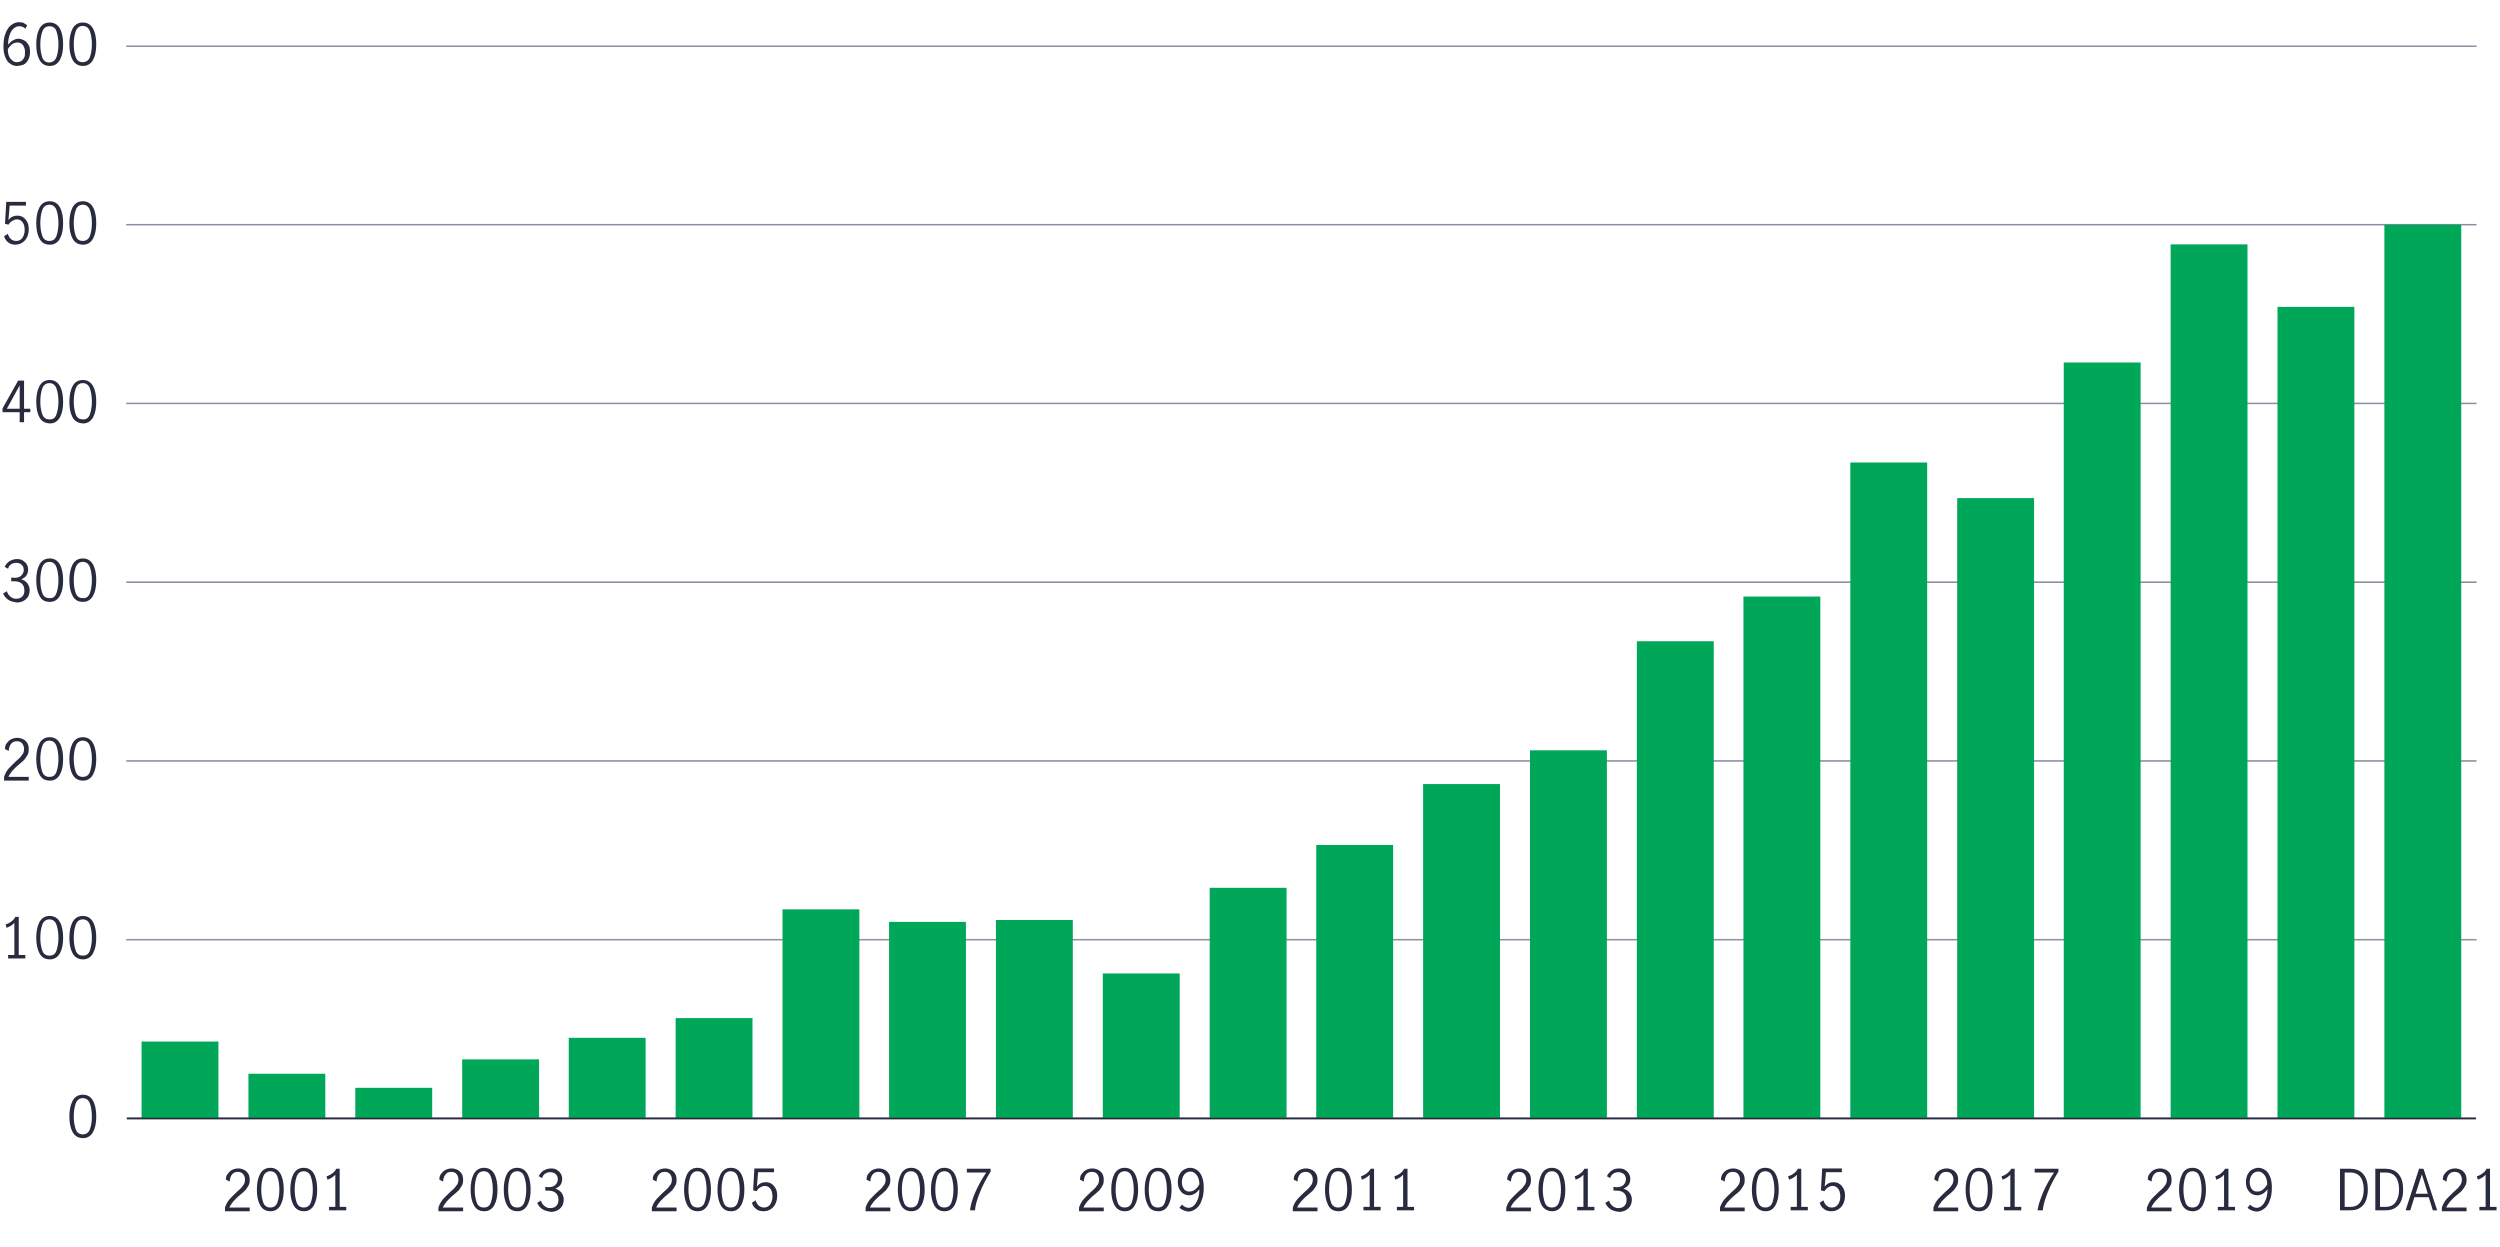 <?xml version="1.0" encoding="utf-8"?>
<!-- Generator: Adobe Illustrator 25.1.0, SVG Export Plug-In . SVG Version: 6.00 Build 0)  -->
<svg version="1.1" id="Layer_1" xmlns="http://www.w3.org/2000/svg" xmlns:xlink="http://www.w3.org/1999/xlink" x="0px" y="0px"
	 viewBox="0 0 800 398.9" style="enable-background:new 0 0 800 398.9;" xml:space="preserve">
<style type="text/css">
	.st0{enable-background:new    ;}
	.st1{fill:#282B3E;}
	.st2{fill:none;stroke:#282B3E;stroke-width:0.5;stroke-miterlimit:10;}
	.st3{fill:none;stroke:#8E90A2;stroke-width:0.5;stroke-linecap:round;stroke-linejoin:round;}
	.st4{fill:#00A758;}
</style>
<g id="_1">
	<g class="st0">
		<path class="st1" d="M23.2,362.2c-0.7-1.3-1-3-1-4.9c0-2,0.3-3.6,1-5c0.7-1.3,1.8-2,3.3-2c1.5,0,2.6,0.7,3.3,2c0.7,1.3,1,3,1,5
			c0,2-0.3,3.6-1,4.9c-0.7,1.3-1.8,2-3.2,2C25,364.2,23.9,363.5,23.2,362.2z M28.8,361.3c0.4-1.2,0.6-2.5,0.6-4
			c0-1.5-0.2-2.9-0.6-4.1c-0.4-1.2-1.2-1.8-2.3-1.8c-1.1,0-1.9,0.6-2.3,1.8c-0.4,1.2-0.6,2.5-0.6,4.1c0,1.5,0.2,2.8,0.6,4
			s1.2,1.7,2.3,1.7C27.6,363,28.4,362.4,28.8,361.3z"/>
	</g>
	<g class="st0">
		<path class="st1" d="M4.6,305.6v-10.3c-0.6,0.7-1.4,1.2-2.5,1.6l-0.3-1.1c0.7-0.2,1.3-0.5,1.8-0.9c0.6-0.4,1-0.9,1.3-1.5H6v12.2
			h2.1v1.1H2.6v-1.1H4.6z"/>
		<path class="st1" d="M12.6,305c-0.7-1.3-1-3-1-4.9c0-2,0.3-3.6,1-5c0.7-1.3,1.8-2,3.3-2c1.5,0,2.6,0.7,3.3,2c0.7,1.3,1,3,1,5
			c0,2-0.3,3.6-1,4.9c-0.7,1.3-1.8,2-3.2,2C14.3,307,13.3,306.3,12.6,305z M18.1,304.1c0.4-1.2,0.6-2.5,0.6-4c0-1.5-0.2-2.9-0.6-4.1
			c-0.4-1.2-1.2-1.8-2.3-1.8c-1.1,0-1.9,0.6-2.3,1.8c-0.4,1.2-0.6,2.5-0.6,4.1c0,1.5,0.2,2.8,0.6,4s1.2,1.7,2.3,1.7
			C17,305.8,17.7,305.3,18.1,304.1z"/>
		<path class="st1" d="M23.2,305c-0.7-1.3-1-3-1-4.9c0-2,0.3-3.6,1-5c0.7-1.3,1.8-2,3.3-2c1.5,0,2.6,0.7,3.3,2c0.7,1.3,1,3,1,5
			c0,2-0.3,3.6-1,4.9c-0.7,1.3-1.8,2-3.2,2C25,307,23.9,306.3,23.2,305z M28.8,304.1c0.4-1.2,0.6-2.5,0.6-4c0-1.5-0.2-2.9-0.6-4.1
			c-0.4-1.2-1.2-1.8-2.3-1.8c-1.1,0-1.9,0.6-2.3,1.8c-0.4,1.2-0.6,2.5-0.6,4.1c0,1.5,0.2,2.8,0.6,4s1.2,1.7,2.3,1.7
			C27.6,305.8,28.4,305.3,28.8,304.1z"/>
	</g>
	<g class="st0">
		<path class="st1" d="M2.8,245.9c0.6-0.7,1.4-1.4,2.3-2.3c0.6-0.5,1.1-1,1.4-1.3c0.3-0.4,0.6-0.8,0.9-1.2c0.2-0.4,0.3-0.9,0.3-1.4
			c0-0.7-0.2-1.3-0.6-1.8s-1-0.7-1.7-0.7c-0.5,0-1,0.1-1.4,0.4c-0.4,0.3-0.7,0.7-0.9,1.2c-0.2,0.5-0.3,1-0.3,1.5l-1.2-0.6
			c0-0.7,0.1-1.3,0.5-1.8s0.8-1,1.4-1.3c0.6-0.3,1.3-0.5,2-0.5c0.8,0,1.4,0.2,2,0.5c0.6,0.3,1,0.8,1.3,1.3s0.4,1.2,0.4,1.9
			c0,0.7-0.1,1.3-0.4,1.8c-0.3,0.5-0.6,1-1,1.5c-0.4,0.4-1,0.9-1.7,1.5c-0.9,0.7-1.5,1.4-2.1,2c-0.5,0.6-1,1.3-1.3,2h6.5v1.2H1.3
			v-1.2C1.7,247.4,2.2,246.6,2.8,245.9z"/>
		<path class="st1" d="M12.6,247.8c-0.7-1.3-1-3-1-4.9c0-2,0.3-3.6,1-5c0.7-1.3,1.8-2,3.3-2c1.5,0,2.6,0.7,3.3,2c0.7,1.3,1,3,1,5
			c0,2-0.3,3.6-1,4.9c-0.7,1.3-1.8,2-3.2,2C14.3,249.8,13.3,249.1,12.6,247.8z M18.1,246.9c0.4-1.2,0.6-2.5,0.6-4
			c0-1.5-0.2-2.9-0.6-4.1c-0.4-1.2-1.2-1.8-2.3-1.8c-1.1,0-1.9,0.6-2.3,1.8c-0.4,1.2-0.6,2.5-0.6,4.1c0,1.5,0.2,2.8,0.6,4
			s1.2,1.7,2.3,1.7C17,248.6,17.7,248.1,18.1,246.9z"/>
		<path class="st1" d="M23.2,247.8c-0.7-1.3-1-3-1-4.9c0-2,0.3-3.6,1-5c0.7-1.3,1.8-2,3.3-2c1.5,0,2.6,0.7,3.3,2c0.7,1.3,1,3,1,5
			c0,2-0.3,3.6-1,4.9c-0.7,1.3-1.8,2-3.2,2C25,249.8,23.9,249.1,23.2,247.8z M28.8,246.9c0.4-1.2,0.6-2.5,0.6-4
			c0-1.5-0.2-2.9-0.6-4.1c-0.4-1.2-1.2-1.8-2.3-1.8c-1.1,0-1.9,0.6-2.3,1.8c-0.4,1.2-0.6,2.5-0.6,4.1c0,1.5,0.2,2.8,0.6,4
			s1.2,1.7,2.3,1.7C27.6,248.6,28.4,248.1,28.8,246.9z"/>
	</g>
	<g class="st0">
		<path class="st1" d="M2.6,191.9c-0.7-0.5-1.3-1.2-1.6-2l1.2-0.7c0.2,0.7,0.6,1.3,1.1,1.7c0.5,0.4,1.1,0.7,1.8,0.7
			c0.8,0,1.5-0.2,2-0.7c0.5-0.5,0.7-1.1,0.7-1.9c0-1.1-0.3-1.8-0.9-2.3c-0.6-0.5-1.4-0.7-2.5-0.7c-0.3,0-0.6,0-0.8,0v-1.2
			c0.3,0,0.6,0.1,1,0.1c0.9,0,1.7-0.2,2.2-0.7c0.5-0.5,0.8-1.1,0.8-1.8c0-0.7-0.2-1.3-0.7-1.7c-0.4-0.4-1-0.6-1.8-0.6
			c-0.6,0-1.1,0.2-1.6,0.5c-0.5,0.4-0.8,0.8-0.9,1.4l-1.1-0.6c0.3-0.7,0.8-1.3,1.5-1.8c0.7-0.4,1.5-0.7,2.4-0.7
			c0.7,0,1.3,0.1,1.8,0.4c0.5,0.3,1,0.7,1.3,1.2c0.3,0.5,0.5,1.1,0.5,1.7c0,0.8-0.2,1.4-0.5,1.9s-0.9,0.9-1.7,1.3
			c0.9,0.2,1.5,0.7,2,1.3c0.4,0.6,0.7,1.3,0.7,2.1c0,0.8-0.2,1.5-0.5,2.1c-0.4,0.6-0.9,1.1-1.5,1.4s-1.3,0.5-2.1,0.5
			C4.1,192.6,3.3,192.4,2.6,191.9z"/>
		<path class="st1" d="M12.6,190.6c-0.7-1.3-1-3-1-4.9c0-2,0.3-3.6,1-5c0.7-1.3,1.8-2,3.3-2c1.5,0,2.6,0.7,3.3,2c0.7,1.3,1,3,1,5
			c0,2-0.3,3.6-1,4.9c-0.7,1.3-1.8,2-3.2,2C14.3,192.6,13.3,192,12.6,190.6z M18.1,189.7c0.4-1.2,0.6-2.5,0.6-4
			c0-1.5-0.2-2.9-0.6-4.1c-0.4-1.2-1.2-1.8-2.3-1.8c-1.1,0-1.9,0.6-2.3,1.8c-0.4,1.2-0.6,2.5-0.6,4.1c0,1.5,0.2,2.8,0.6,4
			s1.2,1.7,2.3,1.7C17,191.5,17.7,190.9,18.1,189.7z"/>
		<path class="st1" d="M23.2,190.6c-0.7-1.3-1-3-1-4.9c0-2,0.3-3.6,1-5c0.7-1.3,1.8-2,3.3-2c1.5,0,2.6,0.7,3.3,2c0.7,1.3,1,3,1,5
			c0,2-0.3,3.6-1,4.9c-0.7,1.3-1.8,2-3.2,2C25,192.6,23.9,192,23.2,190.6z M28.8,189.7c0.4-1.2,0.6-2.5,0.6-4c0-1.5-0.2-2.9-0.6-4.1
			c-0.4-1.2-1.2-1.8-2.3-1.8c-1.1,0-1.9,0.6-2.3,1.8c-0.4,1.2-0.6,2.5-0.6,4.1c0,1.5,0.2,2.8,0.6,4s1.2,1.7,2.3,1.7
			C27.6,191.5,28.4,190.9,28.8,189.7z"/>
	</g>
	<g class="st0">
		<path class="st1" d="M6.3,131.9H0.8v-1.2l5-8.9h1.9v9h2v1.1h-2v3.2H6.3V131.9z M6.3,130.8v-7.5h0l-4.1,7.5H6.3z"/>
		<path class="st1" d="M12.6,133.5c-0.7-1.3-1-3-1-4.9c0-2,0.3-3.6,1-5c0.7-1.3,1.8-2,3.3-2c1.5,0,2.6,0.7,3.3,2c0.7,1.3,1,3,1,5
			c0,2-0.3,3.6-1,4.9c-0.7,1.3-1.8,2-3.2,2C14.3,135.4,13.3,134.8,12.6,133.5z M18.1,132.5c0.4-1.2,0.6-2.5,0.6-4
			c0-1.5-0.2-2.9-0.6-4.1c-0.4-1.2-1.2-1.8-2.3-1.8c-1.1,0-1.9,0.6-2.3,1.8c-0.4,1.2-0.6,2.5-0.6,4.1c0,1.5,0.2,2.8,0.6,4
			s1.2,1.7,2.3,1.7C17,134.3,17.7,133.7,18.1,132.5z"/>
		<path class="st1" d="M23.2,133.5c-0.7-1.3-1-3-1-4.9c0-2,0.3-3.6,1-5c0.7-1.3,1.8-2,3.3-2c1.5,0,2.6,0.7,3.3,2c0.7,1.3,1,3,1,5
			c0,2-0.3,3.6-1,4.9c-0.7,1.3-1.8,2-3.2,2C25,135.4,23.9,134.8,23.2,133.5z M28.8,132.5c0.4-1.2,0.6-2.5,0.6-4
			c0-1.5-0.2-2.9-0.6-4.1c-0.4-1.2-1.2-1.8-2.3-1.8c-1.1,0-1.9,0.6-2.3,1.8c-0.4,1.2-0.6,2.5-0.6,4.1c0,1.5,0.2,2.8,0.6,4
			s1.2,1.7,2.3,1.7C27.6,134.3,28.4,133.7,28.8,132.5z"/>
	</g>
	<g class="st0">
		<path class="st1" d="M2.7,77.6c-0.7-0.5-1.1-1.1-1.4-2l1.2-0.8c0.2,0.7,0.5,1.2,1,1.7c0.5,0.4,1,0.6,1.7,0.6
			c0.6,0,1.1-0.2,1.5-0.5c0.4-0.3,0.7-0.8,0.9-1.3c0.2-0.5,0.3-1.1,0.3-1.7c0-0.7-0.1-1.3-0.3-1.8c-0.2-0.5-0.5-0.9-0.9-1.2
			c-0.4-0.3-0.8-0.4-1.3-0.4c-0.5,0-1,0.2-1.5,0.5S3,71.4,2.7,71.9l-1.1-0.3l0.4-7h6.3v1.2H3.1l-0.4,4.6c0.8-1,1.7-1.4,2.8-1.4
			c0.8,0,1.5,0.2,2,0.6c0.6,0.4,1,1,1.3,1.6s0.4,1.4,0.4,2.2c0,0.9-0.2,1.7-0.5,2.4c-0.3,0.7-0.8,1.3-1.5,1.8
			c-0.6,0.4-1.4,0.7-2.3,0.7C4.1,78.3,3.3,78.1,2.7,77.6z"/>
		<path class="st1" d="M12.6,76.3c-0.7-1.3-1-3-1-4.9c0-2,0.3-3.6,1-5c0.7-1.3,1.8-2,3.3-2c1.5,0,2.6,0.7,3.3,2c0.7,1.3,1,3,1,5
			c0,2-0.3,3.6-1,4.9c-0.7,1.3-1.8,2-3.2,2C14.3,78.3,13.3,77.6,12.6,76.3z M18.1,75.4c0.4-1.2,0.6-2.5,0.6-4c0-1.5-0.2-2.9-0.6-4.1
			c-0.4-1.2-1.2-1.8-2.3-1.8c-1.1,0-1.9,0.6-2.3,1.8c-0.4,1.2-0.6,2.5-0.6,4.1c0,1.5,0.2,2.8,0.6,4s1.2,1.7,2.3,1.7
			C17,77.1,17.7,76.5,18.1,75.4z"/>
		<path class="st1" d="M23.2,76.3c-0.7-1.3-1-3-1-4.9c0-2,0.3-3.6,1-5c0.7-1.3,1.8-2,3.3-2c1.5,0,2.6,0.7,3.3,2c0.7,1.3,1,3,1,5
			c0,2-0.3,3.6-1,4.9c-0.7,1.3-1.8,2-3.2,2C25,78.3,23.9,77.6,23.2,76.3z M28.8,75.4c0.4-1.2,0.6-2.5,0.6-4c0-1.5-0.2-2.9-0.6-4.1
			c-0.4-1.2-1.2-1.8-2.3-1.8c-1.1,0-1.9,0.6-2.3,1.8c-0.4,1.2-0.6,2.5-0.6,4.1c0,1.5,0.2,2.8,0.6,4s1.2,1.7,2.3,1.7
			C27.6,77.1,28.4,76.5,28.8,75.4z"/>
	</g>
	<g class="st0">
		<path class="st1" d="M3.3,20.4c-0.7-0.4-1.2-1.1-1.6-2.1c-0.4-0.9-0.6-2.1-0.6-3.5c0-1.6,0.2-3,0.7-4.2c0.4-1.1,1-2,1.8-2.6
			s1.6-0.9,2.5-0.9c0.5,0,1,0.1,1.4,0.2C8,7.6,8.3,7.8,8.7,8.1L8.1,9.2c-0.5-0.6-1.2-0.8-2-0.8C5.5,8.4,5,8.6,4.5,9
			c-0.5,0.4-1,1-1.3,1.9c-0.4,0.9-0.6,2-0.6,3.4c0.5-0.6,1-1.1,1.6-1.4c0.5-0.3,1.1-0.5,1.7-0.5c0.6,0,1.2,0.2,1.8,0.5
			s1,0.8,1.4,1.4c0.4,0.6,0.5,1.4,0.5,2.3c0,1.1-0.2,1.9-0.6,2.6c-0.4,0.7-0.9,1.2-1.5,1.5C6.6,21,6,21.1,5.4,21.1
			C4.7,21.1,3.9,20.9,3.3,20.4z M6.7,19.6c0.4-0.2,0.7-0.6,1-1.1S8,17.3,8,16.5c0-0.5-0.1-1-0.3-1.4c-0.2-0.5-0.4-0.8-0.8-1.1
			c-0.4-0.3-0.8-0.4-1.3-0.4c-0.7,0-1.3,0.2-1.8,0.6c-0.5,0.4-1,1-1.3,1.6c0,1,0.2,1.8,0.5,2.4c0.3,0.6,0.7,1,1.1,1.3
			c0.4,0.3,0.8,0.4,1.3,0.4C5.8,19.9,6.3,19.8,6.7,19.6z"/>
		<path class="st1" d="M12.6,19.1c-0.7-1.3-1-3-1-4.9c0-2,0.3-3.6,1-5c0.7-1.3,1.8-2,3.3-2c1.5,0,2.6,0.7,3.3,2c0.7,1.3,1,3,1,5
			c0,2-0.3,3.6-1,4.9c-0.7,1.3-1.8,2-3.2,2C14.3,21.1,13.3,20.4,12.6,19.1z M18.1,18.2c0.4-1.2,0.6-2.5,0.6-4c0-1.5-0.2-2.9-0.6-4.1
			C17.8,9,17,8.4,15.8,8.4c-1.1,0-1.9,0.6-2.3,1.8c-0.4,1.2-0.6,2.5-0.6,4.1c0,1.5,0.2,2.8,0.6,4s1.2,1.7,2.3,1.7
			C17,19.9,17.7,19.3,18.1,18.2z"/>
		<path class="st1" d="M23.2,19.1c-0.7-1.3-1-3-1-4.9c0-2,0.3-3.6,1-5c0.7-1.3,1.8-2,3.3-2c1.5,0,2.6,0.7,3.3,2c0.7,1.3,1,3,1,5
			c0,2-0.3,3.6-1,4.9c-0.7,1.3-1.8,2-3.2,2C25,21.1,23.9,20.4,23.2,19.1z M28.8,18.2c0.4-1.2,0.6-2.5,0.6-4c0-1.5-0.2-2.9-0.6-4.1
			c-0.4-1.2-1.2-1.8-2.3-1.8c-1.1,0-1.9,0.6-2.3,1.8c-0.4,1.2-0.6,2.5-0.6,4.1c0,1.5,0.2,2.8,0.6,4s1.2,1.7,2.3,1.7
			C27.6,19.9,28.4,19.3,28.8,18.2z"/>
	</g>
	<line class="st2" x1="40.6" y1="357.9" x2="792.3" y2="357.9"/>
	<line class="st3" x1="40.6" y1="300.7" x2="792.3" y2="300.7"/>
	<line class="st3" x1="40.6" y1="243.5" x2="792.3" y2="243.5"/>
	<line class="st3" x1="40.6" y1="186.3" x2="792.3" y2="186.3"/>
	<line class="st3" x1="40.6" y1="129.1" x2="792.3" y2="129.1"/>
	<line class="st3" x1="40.6" y1="71.9" x2="792.3" y2="71.9"/>
	<line class="st3" x1="40.6" y1="14.8" x2="792.3" y2="14.8"/>
	<rect x="45.3" y="333.3" class="st4" width="24.6" height="24.6"/>
	<rect x="79.5" y="343.6" class="st4" width="24.6" height="14.3"/>
	<rect x="113.7" y="348.1" class="st4" width="24.6" height="9.7"/>
	<rect x="147.9" y="339" class="st4" width="24.6" height="18.9"/>
	<rect x="182" y="332.1" class="st4" width="24.6" height="25.7"/>
	<rect x="216.2" y="325.8" class="st4" width="24.6" height="32"/>
	<rect x="250.4" y="291" class="st4" width="24.6" height="66.9"/>
	<rect x="284.5" y="295" class="st4" width="24.6" height="62.9"/>
	<rect x="318.7" y="294.4" class="st4" width="24.6" height="63.5"/>
	<rect x="352.9" y="311.5" class="st4" width="24.6" height="46.3"/>
	<rect x="387.1" y="284.1" class="st4" width="24.6" height="73.8"/>
	<rect x="421.2" y="270.4" class="st4" width="24.6" height="87.5"/>
	<rect x="455.4" y="250.9" class="st4" width="24.6" height="106.9"/>
	<rect x="489.6" y="240.1" class="st4" width="24.6" height="117.8"/>
	<rect x="523.8" y="205.2" class="st4" width="24.6" height="152.7"/>
	<rect x="557.9" y="190.9" class="st4" width="24.6" height="167"/>
	<rect x="592.1" y="148" class="st4" width="24.6" height="209.9"/>
	<rect x="626.3" y="159.4" class="st4" width="24.6" height="198.4"/>
	<rect x="660.4" y="116" class="st4" width="24.6" height="241.9"/>
	<rect x="694.6" y="78.2" class="st4" width="24.6" height="279.6"/>
	<rect x="728.8" y="98.2" class="st4" width="24.6" height="259.6"/>
	<rect x="763" y="71.9" class="st4" width="24.6" height="285.9"/>
	<g class="st0">
		<path class="st1" d="M751.9,374c2,0,3.5,0.6,4.4,1.8c1,1.2,1.4,2.8,1.4,4.9c0,1.3-0.2,2.5-0.6,3.5c-0.4,1-1.1,1.8-1.9,2.3
			c-0.9,0.6-1.9,0.8-3.2,0.8h-3.2V374H751.9z M755.3,384.7c0.7-1,1.1-2.3,1.1-4.1c0-1.7-0.4-3.1-1.1-4c-0.7-0.9-1.8-1.4-3.3-1.4
			h-1.7v11h1.8C753.5,386.2,754.6,385.7,755.3,384.7z"/>
		<path class="st1" d="M763.2,374c2,0,3.5,0.6,4.4,1.8c1,1.2,1.4,2.8,1.4,4.9c0,1.3-0.2,2.5-0.6,3.5c-0.4,1-1.1,1.8-1.9,2.3
			c-0.9,0.6-1.9,0.8-3.2,0.8h-3.2V374H763.2z M766.6,384.7c0.7-1,1.1-2.3,1.1-4.1c0-1.7-0.4-3.1-1.1-4c-0.7-0.9-1.8-1.4-3.3-1.4
			h-1.7v11h1.8C764.8,386.2,765.9,385.7,766.6,384.7z"/>
		<path class="st1" d="M778.5,387.3l-1.3-4.2h-4.6l-1.3,4.2h-1.5l4.3-13.3h1.4l4.4,13.3H778.5z M773,382h3.9l-1.9-6.2h0L773,382z"/>
		<path class="st1" d="M782.9,383.7c0.6-0.7,1.4-1.4,2.3-2.3c0.6-0.5,1.1-1,1.4-1.3s0.6-0.8,0.9-1.2c0.2-0.4,0.3-0.9,0.3-1.4
			c0-0.7-0.2-1.3-0.6-1.8s-1-0.7-1.7-0.7c-0.5,0-1,0.1-1.4,0.4c-0.4,0.3-0.7,0.7-0.9,1.2c-0.2,0.5-0.3,1-0.3,1.5l-1.2-0.6
			c0-0.7,0.1-1.3,0.5-1.8s0.8-1,1.4-1.3c0.6-0.3,1.3-0.5,2-0.5c0.8,0,1.4,0.2,2,0.5c0.6,0.3,1,0.8,1.3,1.3c0.3,0.6,0.4,1.2,0.4,1.9
			c0,0.7-0.1,1.3-0.4,1.8c-0.3,0.5-0.6,1-1,1.5s-1,0.9-1.7,1.5c-0.9,0.7-1.5,1.4-2.1,2c-0.5,0.6-1,1.3-1.3,2h6.5v1.2h-7.9v-1.2
			C781.8,385.2,782.3,384.4,782.9,383.7z"/>
		<path class="st1" d="M795.4,386.2v-10.3c-0.6,0.7-1.4,1.2-2.5,1.6l-0.3-1.1c0.7-0.2,1.3-0.5,1.8-0.9c0.6-0.4,1-0.9,1.3-1.5h1.1
			v12.2h2.1v1.1h-5.5v-1.1H795.4z"/>
	</g>
	<g class="st0">
		<path class="st1" d="M688.5,383.7c0.6-0.7,1.4-1.4,2.3-2.3c0.6-0.5,1.1-1,1.4-1.3s0.6-0.8,0.9-1.2c0.2-0.4,0.3-0.9,0.3-1.4
			c0-0.7-0.2-1.3-0.6-1.8s-1-0.7-1.7-0.7c-0.5,0-1,0.1-1.4,0.4s-0.7,0.7-0.9,1.2c-0.2,0.5-0.3,1-0.3,1.5l-1.2-0.6
			c0-0.7,0.1-1.3,0.5-1.8s0.8-1,1.4-1.3c0.6-0.3,1.3-0.5,2-0.5c0.8,0,1.4,0.2,2,0.5c0.6,0.3,1,0.8,1.3,1.3s0.4,1.2,0.4,1.9
			c0,0.7-0.1,1.3-0.4,1.8s-0.6,1-1,1.5c-0.4,0.4-1,0.9-1.7,1.5c-0.9,0.7-1.5,1.4-2.1,2c-0.5,0.6-1,1.3-1.3,2h6.5v1.2h-7.9v-1.2
			C687.5,385.2,687.9,384.4,688.5,383.7z"/>
		<path class="st1" d="M698.3,385.6c-0.7-1.3-1-3-1-4.9c0-2,0.3-3.6,1-5s1.8-2,3.3-2c1.5,0,2.6,0.7,3.3,2c0.7,1.3,1,3,1,5
			c0,2-0.3,3.6-1,4.9c-0.7,1.3-1.8,2-3.2,2C700.1,387.6,699,386.9,698.3,385.6z M703.9,384.7c0.4-1.2,0.6-2.5,0.6-4
			c0-1.5-0.2-2.9-0.6-4.1c-0.4-1.2-1.2-1.8-2.3-1.8c-1.1,0-1.9,0.6-2.3,1.8c-0.4,1.2-0.6,2.5-0.6,4.1c0,1.5,0.2,2.8,0.6,4
			c0.4,1.2,1.2,1.7,2.3,1.7C702.7,386.4,703.5,385.9,703.9,384.7z"/>
		<path class="st1" d="M711.7,386.2v-10.3c-0.6,0.7-1.4,1.2-2.5,1.6l-0.3-1.1c0.7-0.2,1.3-0.5,1.8-0.9s1-0.9,1.3-1.5h1.1v12.2h2.1
			v1.1h-5.5v-1.1H711.7z"/>
		<path class="st1" d="M719.2,386.5l0.8-1c0.7,0.6,1.4,1,2.1,1c0.6,0,1.1-0.2,1.6-0.6c0.5-0.4,0.9-1,1.3-1.9c0.4-0.9,0.6-2,0.6-3.4
			c-0.5,0.6-1,1.1-1.5,1.4c-0.6,0.3-1.1,0.5-1.7,0.5c-0.5,0-1.1-0.1-1.7-0.4c-0.6-0.3-1-0.7-1.4-1.4c-0.4-0.6-0.6-1.4-0.6-2.4
			c0-1,0.2-1.9,0.6-2.6c0.4-0.7,0.9-1.2,1.5-1.5c0.6-0.3,1.2-0.5,1.8-0.5c0.8,0,1.5,0.2,2.2,0.7c0.7,0.4,1.2,1.1,1.6,2.1
			c0.4,0.9,0.6,2.1,0.6,3.5c0,1.6-0.2,3-0.7,4.2c-0.4,1.2-1,2-1.8,2.6c-0.8,0.6-1.6,0.9-2.5,0.9C721,387.6,720,387.2,719.2,386.5z
			 M724.2,380.6c0.5-0.4,1-1,1.3-1.6c0-1-0.2-1.8-0.5-2.4c-0.3-0.6-0.7-1-1.1-1.3s-0.8-0.4-1.3-0.4c-0.4,0-0.9,0.1-1.3,0.4
			c-0.4,0.2-0.7,0.6-1,1.1c-0.2,0.5-0.4,1.1-0.4,1.9c0,0.8,0.2,1.5,0.6,2.1c0.4,0.6,1,0.9,1.7,0.9
			C723.1,381.3,723.7,381.1,724.2,380.6z"/>
	</g>
	<g class="st0">
		<path class="st1" d="M620.2,383.7c0.6-0.7,1.4-1.4,2.3-2.3c0.6-0.5,1.1-1,1.4-1.3s0.6-0.8,0.9-1.2c0.2-0.4,0.3-0.9,0.3-1.4
			c0-0.7-0.2-1.3-0.6-1.8s-1-0.7-1.7-0.7c-0.5,0-1,0.1-1.4,0.4c-0.4,0.3-0.7,0.7-0.9,1.2c-0.2,0.5-0.3,1-0.3,1.5l-1.2-0.6
			c0-0.7,0.2-1.3,0.5-1.8s0.8-1,1.4-1.3c0.6-0.3,1.3-0.5,2-0.5c0.8,0,1.4,0.2,2,0.5c0.6,0.3,1,0.8,1.3,1.3s0.4,1.2,0.4,1.9
			c0,0.7-0.1,1.3-0.4,1.8c-0.3,0.5-0.6,1-1,1.5c-0.4,0.4-1,0.9-1.7,1.5c-0.9,0.7-1.5,1.4-2.1,2c-0.5,0.6-1,1.3-1.3,2h6.5v1.2h-7.9
			v-1.2C619.1,385.2,619.6,384.4,620.2,383.7z"/>
		<path class="st1" d="M630,385.6c-0.7-1.3-1-3-1-4.9c0-2,0.3-3.6,1-5c0.7-1.3,1.8-2,3.3-2c1.5,0,2.6,0.7,3.3,2c0.7,1.3,1,3,1,5
			c0,2-0.3,3.6-1,4.9c-0.7,1.3-1.8,2-3.2,2C631.7,387.6,630.7,386.9,630,385.6z M635.5,384.7c0.4-1.2,0.6-2.5,0.6-4
			c0-1.5-0.2-2.9-0.6-4.1c-0.4-1.2-1.2-1.8-2.3-1.8c-1.1,0-1.9,0.6-2.3,1.8c-0.4,1.2-0.6,2.5-0.6,4.1c0,1.5,0.2,2.8,0.6,4
			c0.4,1.2,1.2,1.7,2.3,1.7C634.4,386.4,635.1,385.9,635.5,384.7z"/>
		<path class="st1" d="M643.3,386.2v-10.3c-0.6,0.7-1.4,1.2-2.5,1.6l-0.3-1.1c0.7-0.2,1.3-0.5,1.8-0.9s1-0.9,1.3-1.5h1.1v12.2h2.1
			v1.1h-5.5v-1.1H643.3z"/>
		<path class="st1" d="M653.8,381.5c0.9-2.1,2.1-4.2,3.5-6.3h-6.2V374h7.6v0.9c-1.3,2.1-2.5,4.3-3.4,6.6c-0.9,2.2-1.5,4.2-1.6,5.8
			H652C652.3,385.5,652.9,383.6,653.8,381.5z"/>
	</g>
	<g class="st0">
		<path class="st1" d="M551.9,383.7c0.6-0.7,1.4-1.4,2.3-2.3c0.6-0.5,1.1-1,1.4-1.3c0.3-0.4,0.6-0.8,0.9-1.2
			c0.2-0.4,0.3-0.9,0.3-1.4c0-0.7-0.2-1.3-0.6-1.8s-1-0.7-1.7-0.7c-0.5,0-1,0.1-1.4,0.4c-0.4,0.3-0.7,0.7-0.9,1.2
			c-0.2,0.5-0.3,1-0.3,1.5l-1.2-0.6c0-0.7,0.2-1.3,0.5-1.8s0.8-1,1.4-1.3c0.6-0.3,1.3-0.5,2-0.5c0.8,0,1.4,0.2,2,0.5
			c0.6,0.3,1,0.8,1.3,1.3s0.4,1.2,0.4,1.9c0,0.7-0.1,1.3-0.4,1.8c-0.3,0.5-0.6,1-1,1.5s-1,0.9-1.7,1.5c-0.9,0.7-1.5,1.4-2.1,2
			s-1,1.3-1.3,2h6.5v1.2h-7.9v-1.2C550.8,385.2,551.3,384.4,551.9,383.7z"/>
		<path class="st1" d="M561.6,385.6c-0.7-1.3-1-3-1-4.9c0-2,0.3-3.6,1-5c0.7-1.3,1.8-2,3.3-2c1.5,0,2.6,0.7,3.3,2s1,3,1,5
			c0,2-0.3,3.6-1,4.9c-0.7,1.3-1.8,2-3.2,2S562.3,386.9,561.6,385.6z M567.2,384.7c0.4-1.2,0.6-2.5,0.6-4c0-1.5-0.2-2.9-0.6-4.1
			c-0.4-1.2-1.2-1.8-2.3-1.8c-1.1,0-1.9,0.6-2.3,1.8c-0.4,1.2-0.6,2.5-0.6,4.1c0,1.5,0.2,2.8,0.6,4c0.4,1.2,1.2,1.7,2.3,1.7
			C566,386.4,566.8,385.9,567.2,384.7z"/>
		<path class="st1" d="M575,386.2v-10.3c-0.6,0.7-1.4,1.2-2.5,1.6l-0.3-1.1c0.7-0.2,1.3-0.5,1.8-0.9c0.6-0.4,1-0.9,1.3-1.5h1.1v12.2
			h2.1v1.1H573v-1.1H575z"/>
		<path class="st1" d="M583.7,386.9c-0.7-0.5-1.1-1.1-1.4-2l1.2-0.8c0.2,0.7,0.5,1.2,1,1.7c0.5,0.4,1,0.6,1.7,0.6
			c0.6,0,1.1-0.2,1.5-0.5c0.4-0.3,0.7-0.8,0.9-1.3s0.3-1.1,0.3-1.7c0-0.7-0.1-1.3-0.3-1.8c-0.2-0.5-0.5-0.9-0.9-1.2
			c-0.4-0.3-0.8-0.4-1.3-0.4c-0.5,0-1,0.2-1.5,0.5c-0.4,0.3-0.8,0.7-1.1,1.2l-1.1-0.3l0.4-7h6.3v1.2h-5.1l-0.4,4.6
			c0.8-1,1.7-1.4,2.8-1.4c0.8,0,1.5,0.2,2,0.6c0.6,0.4,1,1,1.3,1.6s0.4,1.4,0.4,2.2c0,0.9-0.2,1.7-0.5,2.4s-0.8,1.3-1.5,1.8
			c-0.6,0.4-1.4,0.7-2.3,0.7C585.1,387.6,584.3,387.4,583.7,386.9z"/>
	</g>
	<g class="st0">
		<path class="st1" d="M483.5,383.7c0.6-0.7,1.4-1.4,2.3-2.3c0.6-0.5,1.1-1,1.4-1.3c0.3-0.4,0.6-0.8,0.9-1.2
			c0.2-0.4,0.3-0.9,0.3-1.4c0-0.7-0.2-1.3-0.6-1.8s-1-0.7-1.7-0.7c-0.5,0-1,0.1-1.4,0.4c-0.4,0.3-0.7,0.7-0.9,1.2
			c-0.2,0.5-0.3,1-0.3,1.5l-1.2-0.6c0-0.7,0.2-1.3,0.5-1.8s0.8-1,1.4-1.3c0.6-0.3,1.3-0.5,2-0.5c0.8,0,1.4,0.2,2,0.5
			c0.6,0.3,1,0.8,1.3,1.3s0.4,1.2,0.4,1.9c0,0.7-0.1,1.3-0.4,1.8c-0.3,0.5-0.6,1-1,1.5s-1,0.9-1.7,1.5c-0.9,0.7-1.5,1.4-2.1,2
			s-1,1.3-1.3,2h6.5v1.2H482v-1.2C482.4,385.2,482.9,384.4,483.5,383.7z"/>
		<path class="st1" d="M493.3,385.6c-0.7-1.3-1-3-1-4.9c0-2,0.3-3.6,1-5c0.7-1.3,1.8-2,3.3-2c1.5,0,2.6,0.7,3.3,2s1,3,1,5
			c0,2-0.3,3.6-1,4.9c-0.7,1.3-1.8,2-3.2,2S494,386.9,493.3,385.6z M498.9,384.7c0.4-1.2,0.6-2.5,0.6-4c0-1.5-0.2-2.9-0.6-4.1
			c-0.4-1.2-1.2-1.8-2.3-1.8c-1.1,0-1.9,0.6-2.3,1.8c-0.4,1.2-0.6,2.5-0.6,4.1c0,1.5,0.2,2.8,0.6,4c0.4,1.2,1.2,1.7,2.3,1.7
			C497.7,386.4,498.5,385.9,498.9,384.7z"/>
		<path class="st1" d="M506.7,386.2v-10.3c-0.6,0.7-1.4,1.2-2.5,1.6l-0.3-1.1c0.7-0.2,1.3-0.5,1.8-0.9c0.6-0.4,1-0.9,1.3-1.5h1.1
			v12.2h2.1v1.1h-5.5v-1.1H506.7z"/>
		<path class="st1" d="M515.3,386.9c-0.7-0.5-1.3-1.2-1.6-2l1.2-0.7c0.2,0.7,0.6,1.3,1.1,1.7c0.5,0.4,1.1,0.7,1.8,0.7
			c0.8,0,1.5-0.2,2-0.7c0.5-0.5,0.7-1.1,0.7-1.9c0-1.1-0.3-1.8-0.9-2.3s-1.4-0.7-2.5-0.7c-0.3,0-0.6,0-0.8,0v-1.2
			c0.3,0,0.6,0.1,1,0.1c0.9,0,1.7-0.2,2.2-0.7s0.8-1.1,0.8-1.8c0-0.7-0.2-1.3-0.7-1.7s-1-0.6-1.8-0.6c-0.6,0-1.1,0.2-1.6,0.5
			c-0.5,0.4-0.8,0.8-0.9,1.4l-1.1-0.6c0.3-0.7,0.8-1.3,1.5-1.8s1.5-0.7,2.4-0.7c0.7,0,1.3,0.1,1.8,0.4c0.5,0.3,1,0.7,1.3,1.2
			c0.3,0.5,0.5,1.1,0.5,1.7c0,0.8-0.2,1.4-0.5,1.9c-0.4,0.5-0.9,0.9-1.7,1.3c0.9,0.2,1.5,0.7,2,1.3c0.4,0.6,0.7,1.3,0.7,2.1
			c0,0.8-0.2,1.5-0.5,2.1c-0.4,0.6-0.9,1.1-1.5,1.4s-1.3,0.5-2.1,0.5C516.8,387.6,516,387.4,515.3,386.9z"/>
	</g>
	<g class="st0">
		<path class="st1" d="M415.2,383.7c0.6-0.7,1.4-1.4,2.3-2.3c0.6-0.5,1.1-1,1.4-1.3s0.6-0.8,0.9-1.2c0.2-0.4,0.3-0.9,0.3-1.4
			c0-0.7-0.2-1.3-0.6-1.8s-1-0.7-1.7-0.7c-0.5,0-1,0.1-1.4,0.4s-0.7,0.7-0.9,1.2c-0.2,0.5-0.3,1-0.3,1.5l-1.2-0.6
			c0-0.7,0.1-1.3,0.5-1.8s0.8-1,1.4-1.3c0.6-0.3,1.3-0.5,2-0.5c0.8,0,1.4,0.2,2,0.5c0.6,0.3,1,0.8,1.3,1.3s0.4,1.2,0.4,1.9
			c0,0.7-0.1,1.3-0.4,1.8s-0.6,1-1,1.5c-0.4,0.4-1,0.9-1.7,1.5c-0.9,0.7-1.5,1.4-2.1,2c-0.5,0.6-1,1.3-1.3,2h6.5v1.2h-7.9v-1.2
			C414.1,385.2,414.6,384.4,415.2,383.7z"/>
		<path class="st1" d="M425,385.6c-0.7-1.3-1-3-1-4.9c0-2,0.3-3.6,1-5s1.8-2,3.3-2c1.5,0,2.6,0.7,3.3,2c0.7,1.3,1,3,1,5
			c0,2-0.3,3.6-1,4.9c-0.7,1.3-1.8,2-3.2,2C426.7,387.6,425.6,386.9,425,385.6z M430.5,384.7c0.4-1.2,0.6-2.5,0.6-4
			c0-1.5-0.2-2.9-0.6-4.1c-0.4-1.2-1.2-1.8-2.3-1.8c-1.1,0-1.9,0.6-2.3,1.8c-0.4,1.2-0.6,2.5-0.6,4.1c0,1.5,0.2,2.8,0.6,4
			c0.4,1.2,1.2,1.7,2.3,1.7C429.3,386.4,430.1,385.9,430.5,384.7z"/>
		<path class="st1" d="M438.3,386.2v-10.3c-0.6,0.7-1.4,1.2-2.5,1.6l-0.3-1.1c0.7-0.2,1.3-0.5,1.8-0.9s1-0.9,1.3-1.5h1.1v12.2h2.1
			v1.1h-5.5v-1.1H438.3z"/>
		<path class="st1" d="M449,386.2v-10.3c-0.6,0.7-1.4,1.2-2.5,1.6l-0.3-1.1c0.7-0.2,1.3-0.5,1.8-0.9c0.6-0.4,1-0.9,1.3-1.5h1.1v12.2
			h2.1v1.1h-5.5v-1.1H449z"/>
	</g>
	<g class="st0">
		<path class="st1" d="M346.8,383.7c0.6-0.7,1.4-1.4,2.3-2.3c0.6-0.5,1.1-1,1.4-1.3c0.3-0.4,0.6-0.8,0.9-1.2
			c0.2-0.4,0.3-0.9,0.3-1.4c0-0.7-0.2-1.3-0.6-1.8s-1-0.7-1.7-0.7c-0.5,0-1,0.1-1.4,0.4c-0.4,0.3-0.7,0.7-0.9,1.2
			c-0.2,0.5-0.3,1-0.3,1.5l-1.2-0.6c0-0.7,0.1-1.3,0.5-1.8s0.8-1,1.4-1.3c0.6-0.3,1.3-0.5,2-0.5c0.8,0,1.4,0.2,2,0.5
			c0.6,0.3,1,0.8,1.3,1.3s0.4,1.2,0.4,1.9c0,0.7-0.1,1.3-0.4,1.8c-0.3,0.5-0.6,1-1,1.5c-0.4,0.4-1,0.9-1.7,1.5
			c-0.9,0.7-1.5,1.4-2.1,2c-0.5,0.6-1,1.3-1.3,2h6.5v1.2h-7.9v-1.2C345.7,385.2,346.2,384.4,346.8,383.7z"/>
		<path class="st1" d="M356.6,385.6c-0.7-1.3-1-3-1-4.9c0-2,0.3-3.6,1-5c0.7-1.3,1.8-2,3.3-2c1.5,0,2.6,0.7,3.3,2c0.7,1.3,1,3,1,5
			c0,2-0.3,3.6-1,4.9c-0.7,1.3-1.8,2-3.2,2C358.4,387.6,357.3,386.9,356.6,385.6z M362.2,384.7c0.4-1.2,0.6-2.5,0.6-4
			c0-1.5-0.2-2.9-0.6-4.1c-0.4-1.2-1.2-1.8-2.3-1.8c-1.1,0-1.9,0.6-2.3,1.8c-0.4,1.2-0.6,2.5-0.6,4.1c0,1.5,0.2,2.8,0.6,4
			s1.2,1.7,2.3,1.7C361,386.4,361.8,385.9,362.2,384.7z"/>
		<path class="st1" d="M367.3,385.6c-0.7-1.3-1-3-1-4.9c0-2,0.3-3.6,1-5c0.7-1.3,1.8-2,3.3-2c1.5,0,2.6,0.7,3.3,2c0.7,1.3,1,3,1,5
			c0,2-0.3,3.6-1,4.9c-0.7,1.3-1.8,2-3.2,2C369,387.6,367.9,386.9,367.3,385.6z M372.8,384.7c0.4-1.2,0.6-2.5,0.6-4
			c0-1.5-0.2-2.9-0.6-4.1c-0.4-1.2-1.2-1.8-2.3-1.8c-1.1,0-1.9,0.6-2.3,1.8c-0.4,1.2-0.6,2.5-0.6,4.1c0,1.5,0.2,2.8,0.6,4
			s1.2,1.7,2.3,1.7C371.7,386.4,372.4,385.9,372.8,384.7z"/>
		<path class="st1" d="M377.4,386.5l0.8-1c0.7,0.6,1.4,1,2.1,1c0.6,0,1.1-0.2,1.6-0.6c0.5-0.4,0.9-1,1.3-1.9c0.4-0.9,0.6-2,0.6-3.4
			c-0.5,0.6-1,1.1-1.5,1.4c-0.6,0.3-1.1,0.5-1.7,0.5c-0.5,0-1.1-0.1-1.7-0.4c-0.6-0.3-1-0.7-1.4-1.4s-0.6-1.4-0.6-2.4
			c0-1,0.2-1.9,0.6-2.6c0.4-0.7,0.9-1.2,1.5-1.5c0.6-0.3,1.2-0.5,1.8-0.5c0.8,0,1.5,0.2,2.2,0.7c0.7,0.4,1.2,1.1,1.6,2.1
			c0.4,0.9,0.6,2.1,0.6,3.5c0,1.6-0.2,3-0.7,4.2c-0.4,1.2-1,2-1.8,2.6c-0.8,0.6-1.6,0.9-2.5,0.9
			C379.3,387.6,378.3,387.2,377.4,386.5z M382.5,380.6c0.5-0.4,1-1,1.3-1.6c0-1-0.2-1.8-0.5-2.4s-0.7-1-1.1-1.3s-0.8-0.4-1.3-0.4
			c-0.4,0-0.9,0.1-1.3,0.4c-0.4,0.2-0.7,0.6-1,1.1c-0.2,0.5-0.4,1.1-0.4,1.9c0,0.8,0.2,1.5,0.6,2.1c0.4,0.6,1,0.9,1.7,0.9
			C381.3,381.3,381.9,381.1,382.5,380.6z"/>
	</g>
	<g class="st0">
		<path class="st1" d="M278.5,383.7c0.6-0.7,1.4-1.4,2.3-2.3c0.6-0.5,1.1-1,1.4-1.3c0.3-0.4,0.6-0.8,0.9-1.2
			c0.2-0.4,0.3-0.9,0.3-1.4c0-0.7-0.2-1.3-0.6-1.8s-1-0.7-1.7-0.7c-0.5,0-1,0.1-1.4,0.4c-0.4,0.3-0.7,0.7-0.9,1.2
			c-0.2,0.5-0.3,1-0.3,1.5l-1.2-0.6c0-0.7,0.1-1.3,0.5-1.8s0.8-1,1.4-1.3c0.6-0.3,1.3-0.5,2-0.5c0.8,0,1.4,0.2,2,0.5
			c0.6,0.3,1,0.8,1.3,1.3s0.4,1.2,0.4,1.9c0,0.7-0.1,1.3-0.4,1.8c-0.3,0.5-0.6,1-1,1.5c-0.4,0.4-1,0.9-1.7,1.5
			c-0.9,0.7-1.5,1.4-2.1,2c-0.5,0.6-1,1.3-1.3,2h6.5v1.2H277v-1.2C277.4,385.2,277.9,384.4,278.5,383.7z"/>
		<path class="st1" d="M288.3,385.6c-0.7-1.3-1-3-1-4.9c0-2,0.3-3.6,1-5c0.7-1.3,1.8-2,3.3-2c1.5,0,2.6,0.7,3.3,2c0.7,1.3,1,3,1,5
			c0,2-0.3,3.6-1,4.9c-0.7,1.3-1.8,2-3.2,2C290,387.6,289,386.9,288.3,385.6z M293.8,384.7c0.4-1.2,0.6-2.5,0.6-4
			c0-1.5-0.2-2.9-0.6-4.1c-0.4-1.2-1.2-1.8-2.3-1.8c-1.1,0-1.9,0.6-2.3,1.8c-0.4,1.2-0.6,2.5-0.6,4.1c0,1.5,0.2,2.8,0.6,4
			s1.2,1.7,2.3,1.7C292.7,386.4,293.4,385.9,293.8,384.7z"/>
		<path class="st1" d="M298.9,385.6c-0.7-1.3-1-3-1-4.9c0-2,0.3-3.6,1-5c0.7-1.3,1.8-2,3.3-2c1.5,0,2.6,0.7,3.3,2c0.7,1.3,1,3,1,5
			c0,2-0.3,3.6-1,4.9c-0.7,1.3-1.8,2-3.2,2C300.7,387.6,299.6,386.9,298.9,385.6z M304.5,384.7c0.4-1.2,0.6-2.5,0.6-4
			c0-1.5-0.2-2.9-0.6-4.1c-0.4-1.2-1.2-1.8-2.3-1.8c-1.1,0-1.9,0.6-2.3,1.8c-0.4,1.2-0.6,2.5-0.6,4.1c0,1.5,0.2,2.8,0.6,4
			s1.2,1.7,2.3,1.7C303.3,386.4,304.1,385.9,304.5,384.7z"/>
		<path class="st1" d="M312.1,381.5c0.9-2.1,2.1-4.2,3.5-6.3h-6.2V374h7.6v0.9c-1.3,2.1-2.5,4.3-3.4,6.6c-0.9,2.2-1.5,4.2-1.6,5.8
			h-1.6C310.6,385.5,311.2,383.6,312.1,381.5z"/>
	</g>
	<g class="st0">
		<path class="st1" d="M210.1,383.7c0.6-0.7,1.4-1.4,2.3-2.3c0.6-0.5,1.1-1,1.4-1.3c0.3-0.4,0.6-0.8,0.9-1.2
			c0.2-0.4,0.3-0.9,0.3-1.4c0-0.7-0.2-1.3-0.6-1.8s-1-0.7-1.7-0.7c-0.5,0-1,0.1-1.4,0.4c-0.4,0.3-0.7,0.7-0.9,1.2
			c-0.2,0.5-0.3,1-0.3,1.5l-1.2-0.6c0-0.7,0.1-1.3,0.5-1.8s0.8-1,1.4-1.3c0.6-0.3,1.3-0.5,2-0.5c0.8,0,1.4,0.2,2,0.5
			c0.6,0.3,1,0.8,1.3,1.3s0.4,1.2,0.4,1.9c0,0.7-0.1,1.3-0.4,1.8c-0.3,0.5-0.6,1-1,1.5c-0.4,0.4-1,0.9-1.7,1.5
			c-0.9,0.7-1.5,1.4-2.1,2c-0.5,0.6-1,1.3-1.3,2h6.5v1.2h-7.9v-1.2C209,385.2,209.5,384.4,210.1,383.7z"/>
		<path class="st1" d="M219.9,385.6c-0.7-1.3-1-3-1-4.9c0-2,0.3-3.6,1-5c0.7-1.3,1.8-2,3.3-2c1.5,0,2.6,0.7,3.3,2c0.7,1.3,1,3,1,5
			c0,2-0.3,3.6-1,4.9c-0.7,1.3-1.8,2-3.2,2C221.7,387.6,220.6,386.9,219.9,385.6z M225.5,384.7c0.4-1.2,0.6-2.5,0.6-4
			c0-1.5-0.2-2.9-0.6-4.1c-0.4-1.2-1.2-1.8-2.3-1.8c-1.1,0-1.9,0.6-2.3,1.8c-0.4,1.2-0.6,2.5-0.6,4.1c0,1.5,0.2,2.8,0.6,4
			s1.2,1.7,2.3,1.7C224.3,386.4,225.1,385.9,225.5,384.7z"/>
		<path class="st1" d="M230.6,385.6c-0.7-1.3-1-3-1-4.9c0-2,0.3-3.6,1-5c0.7-1.3,1.8-2,3.3-2c1.5,0,2.6,0.7,3.3,2c0.7,1.3,1,3,1,5
			c0,2-0.3,3.6-1,4.9c-0.7,1.3-1.8,2-3.2,2C232.3,387.6,231.3,386.9,230.6,385.6z M236.1,384.7c0.4-1.2,0.6-2.5,0.6-4
			c0-1.5-0.2-2.9-0.6-4.1c-0.4-1.2-1.2-1.8-2.3-1.8c-1.1,0-1.9,0.6-2.3,1.8c-0.4,1.2-0.6,2.5-0.6,4.1c0,1.5,0.2,2.8,0.6,4
			s1.2,1.7,2.3,1.7C235,386.4,235.7,385.9,236.1,384.7z"/>
		<path class="st1" d="M242,386.9c-0.7-0.5-1.1-1.1-1.4-2l1.2-0.8c0.2,0.7,0.5,1.2,1,1.7c0.5,0.4,1,0.6,1.7,0.6
			c0.6,0,1.1-0.2,1.5-0.5c0.4-0.3,0.7-0.8,0.9-1.3c0.2-0.5,0.3-1.1,0.3-1.7c0-0.7-0.1-1.3-0.3-1.8c-0.2-0.5-0.5-0.9-0.9-1.2
			c-0.4-0.3-0.8-0.4-1.3-0.4c-0.5,0-1,0.2-1.5,0.5s-0.8,0.7-1.1,1.2l-1.1-0.3l0.4-7h6.3v1.2h-5.1l-0.4,4.6c0.8-1,1.7-1.4,2.8-1.4
			c0.8,0,1.5,0.2,2,0.6c0.6,0.4,1,1,1.3,1.6s0.4,1.4,0.4,2.2c0,0.9-0.2,1.7-0.5,2.4c-0.3,0.7-0.8,1.3-1.5,1.8
			c-0.6,0.4-1.4,0.7-2.3,0.7C243.4,387.6,242.6,387.4,242,386.9z"/>
	</g>
	<g class="st0">
		<path class="st1" d="M141.8,383.7c0.6-0.7,1.4-1.4,2.3-2.3c0.6-0.5,1.1-1,1.4-1.3c0.3-0.4,0.6-0.8,0.9-1.2
			c0.2-0.4,0.3-0.9,0.3-1.4c0-0.7-0.2-1.3-0.6-1.8s-1-0.7-1.7-0.7c-0.5,0-1,0.1-1.4,0.4c-0.4,0.3-0.7,0.7-0.9,1.2
			c-0.2,0.5-0.3,1-0.3,1.5l-1.2-0.6c0-0.7,0.1-1.3,0.5-1.8s0.8-1,1.4-1.3c0.6-0.3,1.3-0.5,2-0.5c0.8,0,1.4,0.2,2,0.5
			c0.6,0.3,1,0.8,1.3,1.3s0.4,1.2,0.4,1.9c0,0.7-0.1,1.3-0.4,1.8c-0.3,0.5-0.6,1-1,1.5c-0.4,0.4-1,0.9-1.7,1.5
			c-0.9,0.7-1.5,1.4-2.1,2c-0.5,0.6-1,1.3-1.3,2h6.5v1.2h-7.9v-1.2C140.7,385.2,141.2,384.4,141.8,383.7z"/>
		<path class="st1" d="M151.6,385.6c-0.7-1.3-1-3-1-4.9c0-2,0.3-3.6,1-5c0.7-1.3,1.8-2,3.3-2c1.5,0,2.6,0.7,3.3,2c0.7,1.3,1,3,1,5
			c0,2-0.3,3.6-1,4.9c-0.7,1.3-1.8,2-3.2,2C153.3,387.6,152.3,386.9,151.6,385.6z M157.1,384.7c0.4-1.2,0.6-2.5,0.6-4
			c0-1.5-0.2-2.9-0.6-4.1c-0.4-1.2-1.2-1.8-2.3-1.8c-1.1,0-1.9,0.6-2.3,1.8c-0.4,1.2-0.6,2.5-0.6,4.1c0,1.5,0.2,2.8,0.6,4
			s1.2,1.7,2.3,1.7C156,386.4,156.7,385.9,157.1,384.7z"/>
		<path class="st1" d="M162.2,385.6c-0.7-1.3-1-3-1-4.9c0-2,0.3-3.6,1-5c0.7-1.3,1.8-2,3.3-2c1.5,0,2.6,0.7,3.3,2c0.7,1.3,1,3,1,5
			c0,2-0.3,3.6-1,4.9c-0.7,1.3-1.8,2-3.2,2C164,387.6,162.9,386.9,162.2,385.6z M167.8,384.7c0.4-1.2,0.6-2.5,0.6-4
			c0-1.5-0.2-2.9-0.6-4.1c-0.4-1.2-1.2-1.8-2.3-1.8c-1.1,0-1.9,0.6-2.3,1.8c-0.4,1.2-0.6,2.5-0.6,4.1c0,1.5,0.2,2.8,0.6,4
			s1.2,1.7,2.3,1.7C166.6,386.4,167.4,385.9,167.8,384.7z"/>
		<path class="st1" d="M173.5,386.9c-0.7-0.5-1.3-1.2-1.6-2l1.2-0.7c0.2,0.7,0.6,1.3,1.1,1.7c0.5,0.4,1.1,0.7,1.8,0.7
			c0.8,0,1.5-0.2,2-0.7c0.5-0.5,0.7-1.1,0.7-1.9c0-1.1-0.3-1.8-0.9-2.3c-0.6-0.5-1.4-0.7-2.5-0.7c-0.3,0-0.6,0-0.8,0v-1.2
			c0.3,0,0.6,0.1,1,0.1c0.9,0,1.7-0.2,2.2-0.7c0.5-0.5,0.8-1.1,0.8-1.8c0-0.7-0.2-1.3-0.7-1.7c-0.4-0.4-1-0.6-1.8-0.6
			c-0.6,0-1.1,0.2-1.6,0.5c-0.5,0.4-0.8,0.8-0.9,1.4l-1.1-0.6c0.3-0.7,0.8-1.3,1.5-1.8c0.7-0.4,1.5-0.7,2.4-0.7
			c0.7,0,1.3,0.1,1.8,0.4c0.5,0.3,1,0.7,1.3,1.2c0.3,0.5,0.5,1.1,0.5,1.7c0,0.8-0.2,1.4-0.5,1.9s-0.9,0.9-1.7,1.3
			c0.9,0.2,1.5,0.7,2,1.3c0.4,0.6,0.7,1.3,0.7,2.1c0,0.8-0.2,1.5-0.5,2.1c-0.4,0.6-0.9,1.1-1.5,1.4s-1.3,0.5-2.1,0.5
			C175.1,387.6,174.3,387.4,173.5,386.9z"/>
	</g>
	<g class="st0">
		<path class="st1" d="M73.5,383.7c0.6-0.7,1.4-1.4,2.3-2.3c0.6-0.5,1.1-1,1.4-1.3c0.3-0.4,0.6-0.8,0.9-1.2c0.2-0.4,0.3-0.9,0.3-1.4
			c0-0.7-0.2-1.3-0.6-1.8s-1-0.7-1.7-0.7c-0.5,0-1,0.1-1.4,0.4c-0.4,0.3-0.7,0.7-0.9,1.2c-0.2,0.5-0.3,1-0.3,1.5l-1.2-0.6
			c0-0.7,0.1-1.3,0.5-1.8s0.8-1,1.4-1.3c0.6-0.3,1.3-0.5,2-0.5c0.8,0,1.4,0.2,2,0.5c0.6,0.3,1,0.8,1.3,1.3s0.4,1.2,0.4,1.9
			c0,0.7-0.1,1.3-0.4,1.8c-0.3,0.5-0.6,1-1,1.5c-0.4,0.4-1,0.9-1.7,1.5c-0.9,0.7-1.5,1.4-2.1,2c-0.5,0.6-1,1.3-1.3,2h6.5v1.2H72
			v-1.2C72.4,385.2,72.9,384.4,73.5,383.7z"/>
		<path class="st1" d="M83.2,385.6c-0.7-1.3-1-3-1-4.9c0-2,0.3-3.6,1-5c0.7-1.3,1.8-2,3.3-2c1.5,0,2.6,0.7,3.3,2c0.7,1.3,1,3,1,5
			c0,2-0.3,3.6-1,4.9c-0.7,1.3-1.8,2-3.2,2C85,387.6,83.9,386.9,83.2,385.6z M88.8,384.7c0.4-1.2,0.6-2.5,0.6-4
			c0-1.5-0.2-2.9-0.6-4.1c-0.4-1.2-1.2-1.8-2.3-1.8c-1.1,0-1.9,0.6-2.3,1.8c-0.4,1.2-0.6,2.5-0.6,4.1c0,1.5,0.2,2.8,0.6,4
			s1.2,1.7,2.3,1.7C87.6,386.4,88.4,385.9,88.8,384.7z"/>
		<path class="st1" d="M93.9,385.6c-0.7-1.3-1-3-1-4.9c0-2,0.3-3.6,1-5c0.7-1.3,1.8-2,3.3-2c1.5,0,2.6,0.7,3.3,2c0.7,1.3,1,3,1,5
			c0,2-0.3,3.6-1,4.9c-0.7,1.3-1.8,2-3.2,2C95.7,387.6,94.6,386.9,93.9,385.6z M99.5,384.7c0.4-1.2,0.6-2.5,0.6-4
			c0-1.5-0.2-2.9-0.6-4.1c-0.4-1.2-1.2-1.8-2.3-1.8c-1.1,0-1.9,0.6-2.3,1.8c-0.4,1.2-0.6,2.5-0.6,4.1c0,1.5,0.2,2.8,0.6,4
			s1.2,1.7,2.3,1.7C98.3,386.4,99.1,385.9,99.5,384.7z"/>
		<path class="st1" d="M107.3,386.2v-10.3c-0.6,0.7-1.4,1.2-2.5,1.6l-0.3-1.1c0.7-0.2,1.3-0.5,1.8-0.9c0.6-0.4,1-0.9,1.3-1.5h1.1
			v12.2h2.1v1.1h-5.5v-1.1H107.3z"/>
	</g>
	<line class="st2" x1="40.6" y1="357.9" x2="792.3" y2="357.9"/>
</g>
</svg>
